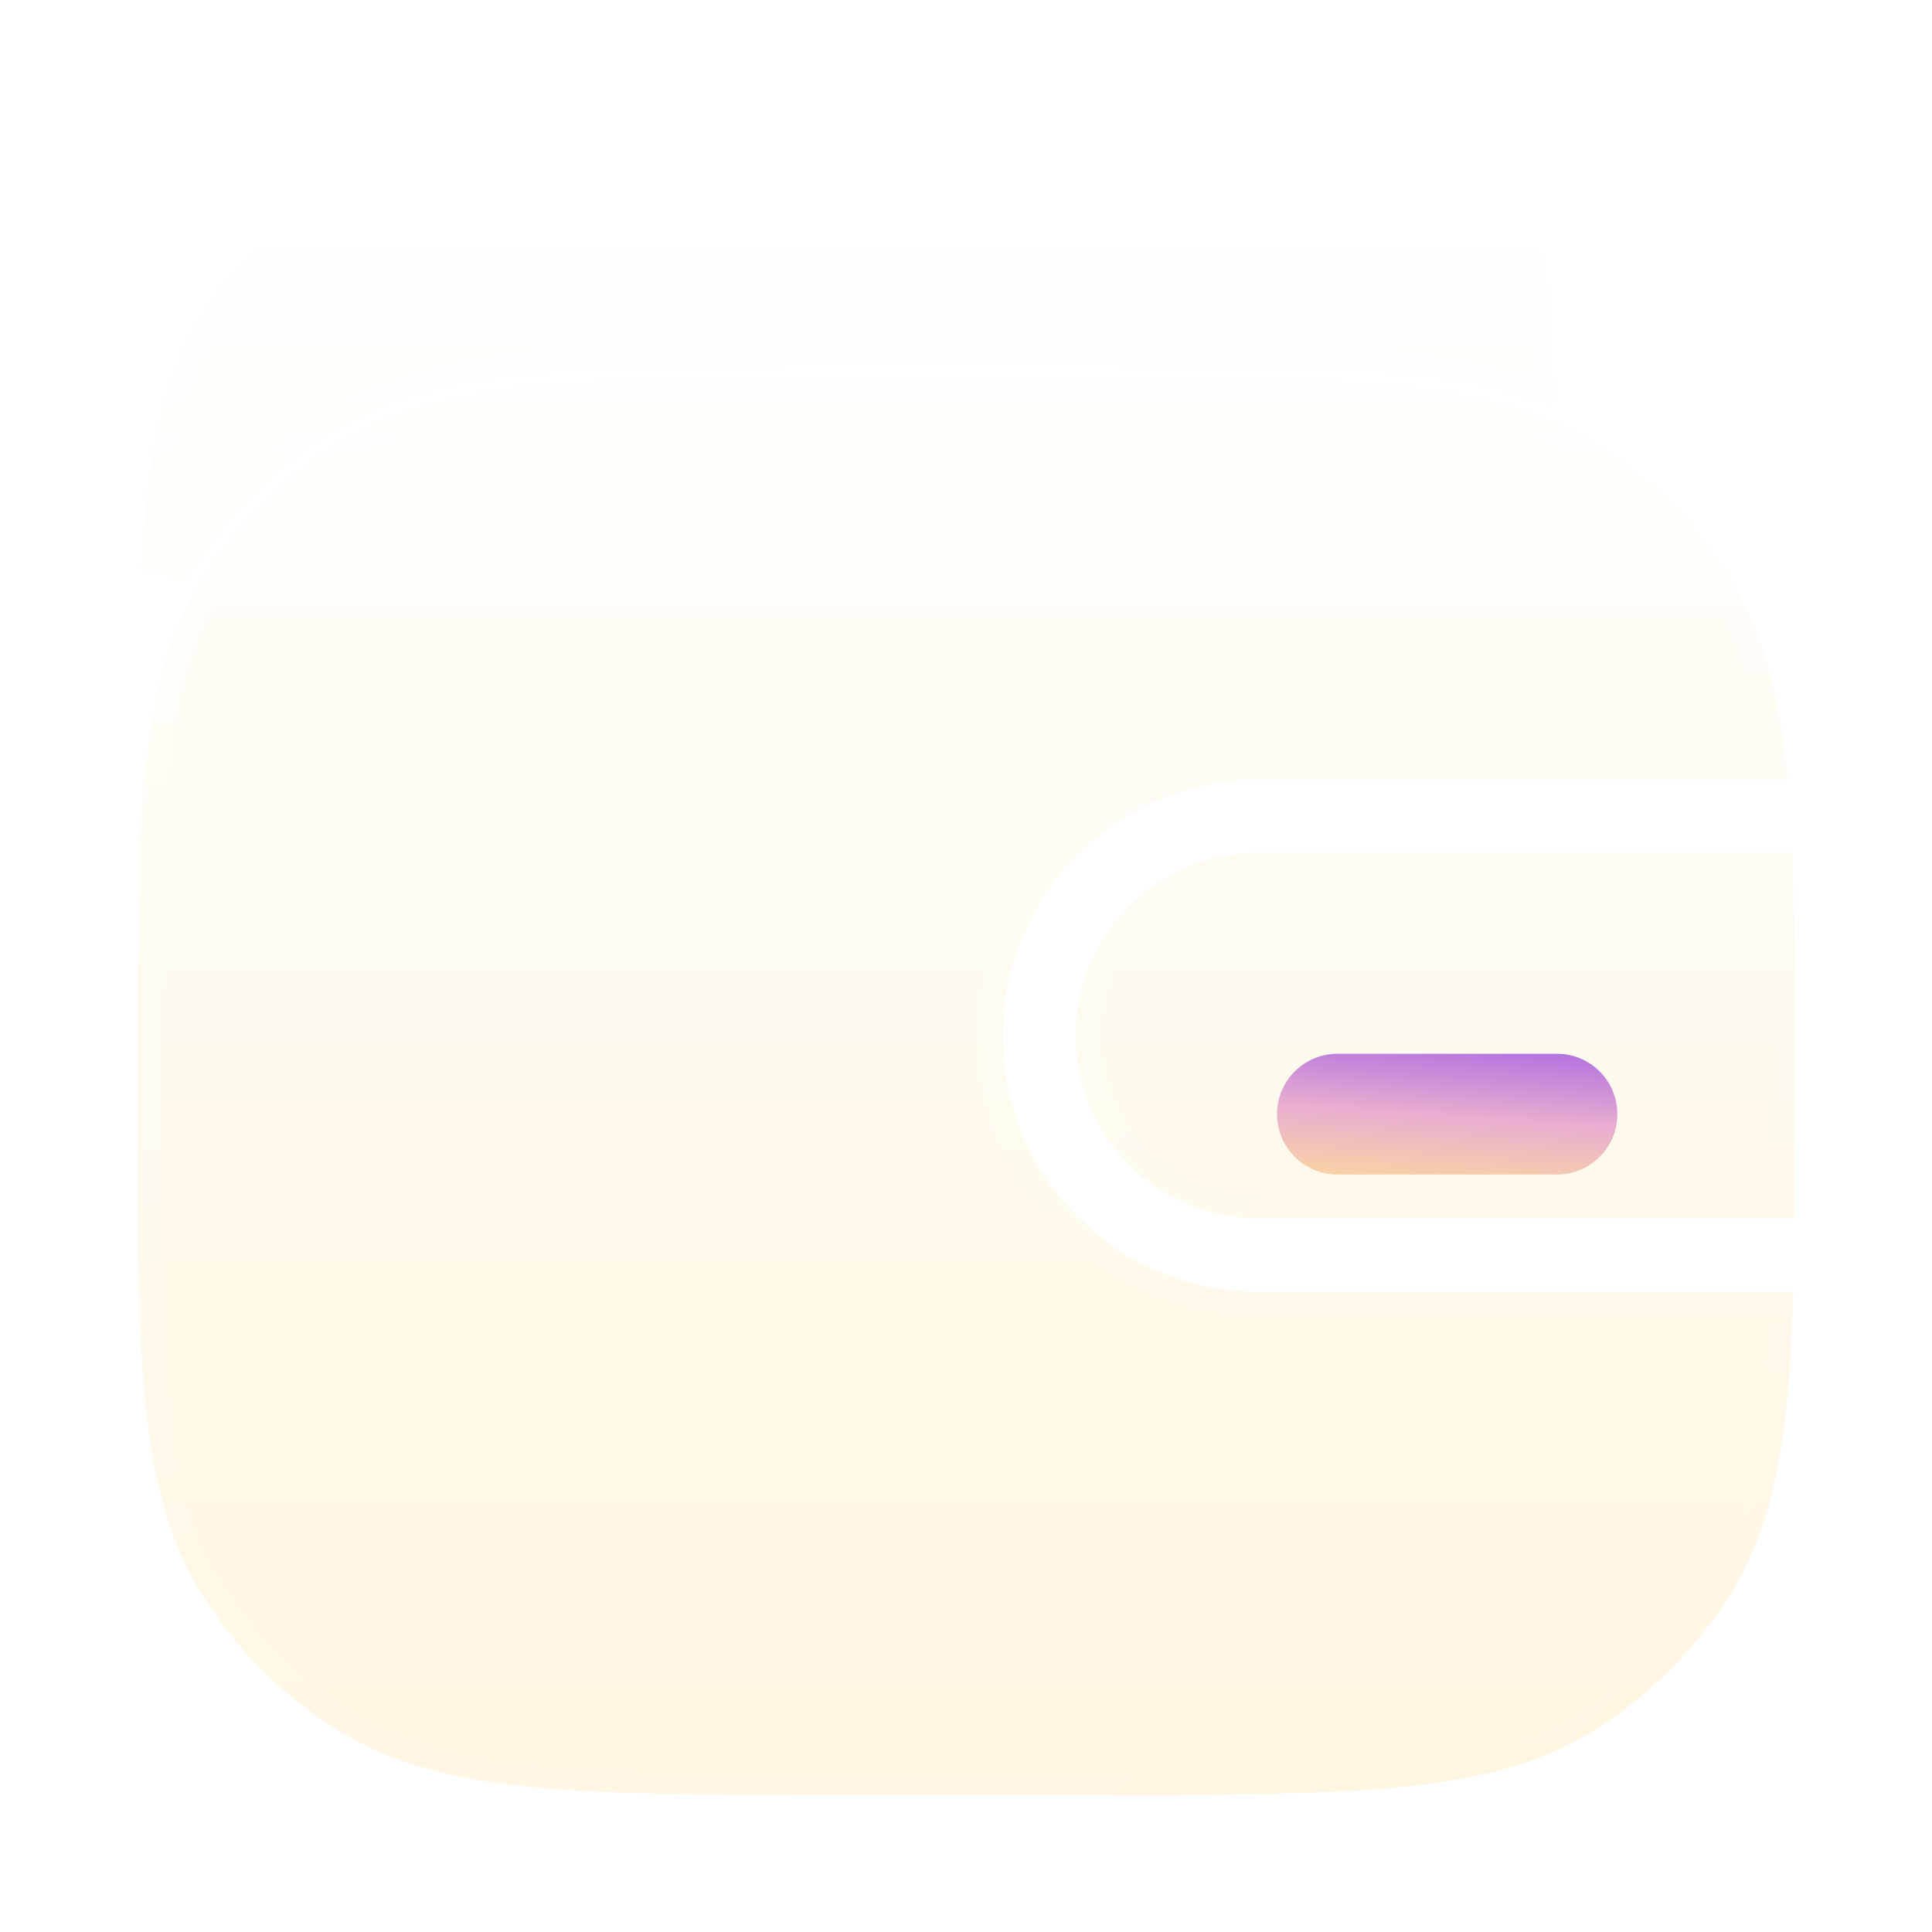 <?xml version="1.0" encoding="UTF-8"?> <svg xmlns="http://www.w3.org/2000/svg" width="65" height="65" viewBox="0 0 65 65" fill="none"><path data-figma-bg-blur-radius="19.5" d="M36.563 12.742C40.281 12.742 43.253 12.742 45.685 12.892C48.118 13.042 50.072 13.345 51.744 13.979C52.38 14.221 52.973 14.51 53.536 14.855C55.466 16.038 57.089 17.66 58.272 19.59C59.251 21.189 59.768 23.018 60.048 25.325L60.156 26.222H42.35C37.59 26.222 33.732 30.081 33.732 34.84C33.733 39.599 37.591 43.457 42.35 43.457H60.335L60.304 44.287C60.149 48.382 59.697 51.209 58.272 53.535C57.089 55.465 55.466 57.088 53.536 58.27C51.761 59.358 49.702 59.876 47.02 60.131C44.35 60.385 40.981 60.384 36.563 60.384H28.439C24.021 60.384 20.652 60.385 17.982 60.131C15.3 59.876 13.241 59.358 11.466 58.27C9.536 57.088 7.914 55.465 6.731 53.535C5.644 51.76 5.126 49.701 4.871 47.02C4.617 44.349 4.618 40.98 4.618 36.562C4.618 32.145 4.617 28.776 4.871 26.106C5.126 23.424 5.644 21.365 6.731 19.59C7.914 17.66 9.536 16.038 11.466 14.855C13.241 13.768 15.3 13.25 17.982 12.995C20.652 12.741 24.021 12.742 28.439 12.742H36.563ZM60.301 28.685L60.324 29.46C60.385 31.471 60.385 33.812 60.385 36.562C60.385 37.865 60.384 39.075 60.378 40.199L60.374 40.994H42.35C38.951 40.994 36.196 38.239 36.195 34.84C36.195 31.441 38.95 28.685 42.35 28.685H60.301ZM41.769 4.617C44.03 4.617 45.81 4.615 47.198 4.81C48.613 5.008 49.739 5.424 50.62 6.343C51.955 7.734 52.186 9.723 52.244 12.558L52.268 13.672L51.204 13.337C49.633 12.842 47.84 12.592 45.712 12.461C43.277 12.311 40.31 12.31 36.627 12.31H28.332C23.975 12.31 20.614 12.311 17.941 12.565C15.228 12.823 13.095 13.351 11.241 14.487C9.253 15.705 7.582 17.378 6.364 19.365C6.322 19.434 6.28 19.503 6.239 19.573L4.749 19.128C4.96 15.187 5.515 12.408 7.076 10.167C7.871 9.027 8.833 8.022 9.93 7.191C11.682 5.864 13.775 5.234 16.518 4.924C19.243 4.616 22.704 4.617 27.229 4.617H41.769Z" fill="url(#paint0_linear_245_763)" stroke="url(#paint1_linear_245_763)" stroke-width="1.6" stroke-linecap="round"></path><g filter="url(#filter1_d_245_763)"><path d="M42.352 32.808C41.23 32.808 40.32 33.717 40.32 34.839C40.32 35.961 41.23 36.87 42.352 36.87H49.738C50.86 36.87 51.769 35.961 51.769 34.839C51.769 33.717 50.86 32.808 49.738 32.808H42.352Z" fill="url(#paint2_linear_245_763)"></path></g><defs><clipPath id="bgblur_0_245_763_clip_path" transform="translate(15.684 15.683)"><path d="M36.563 12.742C40.281 12.742 43.253 12.742 45.685 12.892C48.118 13.042 50.072 13.345 51.744 13.979C52.38 14.221 52.973 14.51 53.536 14.855C55.466 16.038 57.089 17.66 58.272 19.59C59.251 21.189 59.768 23.018 60.048 25.325L60.156 26.222H42.35C37.59 26.222 33.732 30.081 33.732 34.84C33.733 39.599 37.591 43.457 42.35 43.457H60.335L60.304 44.287C60.149 48.382 59.697 51.209 58.272 53.535C57.089 55.465 55.466 57.088 53.536 58.27C51.761 59.358 49.702 59.876 47.02 60.131C44.35 60.385 40.981 60.384 36.563 60.384H28.439C24.021 60.384 20.652 60.385 17.982 60.131C15.3 59.876 13.241 59.358 11.466 58.27C9.536 57.088 7.914 55.465 6.731 53.535C5.644 51.76 5.126 49.701 4.871 47.02C4.617 44.349 4.618 40.98 4.618 36.562C4.618 32.145 4.617 28.776 4.871 26.106C5.126 23.424 5.644 21.365 6.731 19.59C7.914 17.66 9.536 16.038 11.466 14.855C13.241 13.768 15.3 13.25 17.982 12.995C20.652 12.741 24.021 12.742 28.439 12.742H36.563ZM60.301 28.685L60.324 29.46C60.385 31.471 60.385 33.812 60.385 36.562C60.385 37.865 60.384 39.075 60.378 40.199L60.374 40.994H42.35C38.951 40.994 36.196 38.239 36.195 34.84C36.195 31.441 38.95 28.685 42.35 28.685H60.301ZM41.769 4.617C44.03 4.617 45.81 4.615 47.198 4.81C48.613 5.008 49.739 5.424 50.62 6.343C51.955 7.734 52.186 9.723 52.244 12.558L52.268 13.672L51.204 13.337C49.633 12.842 47.84 12.592 45.712 12.461C43.277 12.311 40.31 12.31 36.627 12.31H28.332C23.975 12.31 20.614 12.311 17.941 12.565C15.228 12.823 13.095 13.351 11.241 14.487C9.253 15.705 7.582 17.378 6.364 19.365C6.322 19.434 6.28 19.503 6.239 19.573L4.749 19.128C4.96 15.187 5.515 12.408 7.076 10.167C7.871 9.027 8.833 8.022 9.93 7.191C11.682 5.864 13.775 5.234 16.518 4.924C19.243 4.616 22.704 4.617 27.229 4.617H41.769Z"></path></clipPath><filter id="filter1_d_245_763" x="37.675" y="30.162" width="22.031" height="14.644" filterUnits="userSpaceOnUse" color-interpolation-filters="sRGB"><feFlood flood-opacity="0" result="BackgroundImageFix"></feFlood><feColorMatrix in="SourceAlpha" type="matrix" values="0 0 0 0 0 0 0 0 0 0 0 0 0 0 0 0 0 0 127 0" result="hardAlpha"></feColorMatrix><feOffset dx="2.645" dy="2.645"></feOffset><feGaussianBlur stdDeviation="2.645"></feGaussianBlur><feColorMatrix type="matrix" values="0 0 0 0 0.376 0 0 0 0 0.157 0 0 0 0 0.812 0 0 0 0.5 0"></feColorMatrix><feBlend mode="normal" in2="BackgroundImageFix" result="effect1_dropShadow_245_763"></feBlend><feBlend mode="normal" in="SourceGraphic" in2="effect1_dropShadow_245_763" result="shape"></feBlend></filter><linearGradient id="paint0_linear_245_763" x1="32.501" y1="5.417" x2="32.501" y2="59.584" gradientUnits="userSpaceOnUse"><stop stop-color="white"></stop><stop offset="1" stop-color="#FFF6E1"></stop></linearGradient><linearGradient id="paint1_linear_245_763" x1="5.418" y1="5.417" x2="59.612" y2="59.556" gradientUnits="userSpaceOnUse"><stop stop-color="white" stop-opacity="0.25"></stop><stop offset="1" stop-color="white" stop-opacity="0"></stop></linearGradient><linearGradient id="paint2_linear_245_763" x1="45.504" y1="38" x2="46.004" y2="31" gradientUnits="userSpaceOnUse"><stop stop-color="#FFE095"></stop><stop offset="0.442" stop-color="#E9AECF"></stop><stop offset="0.973" stop-color="#9653E8"></stop></linearGradient></defs></svg> 